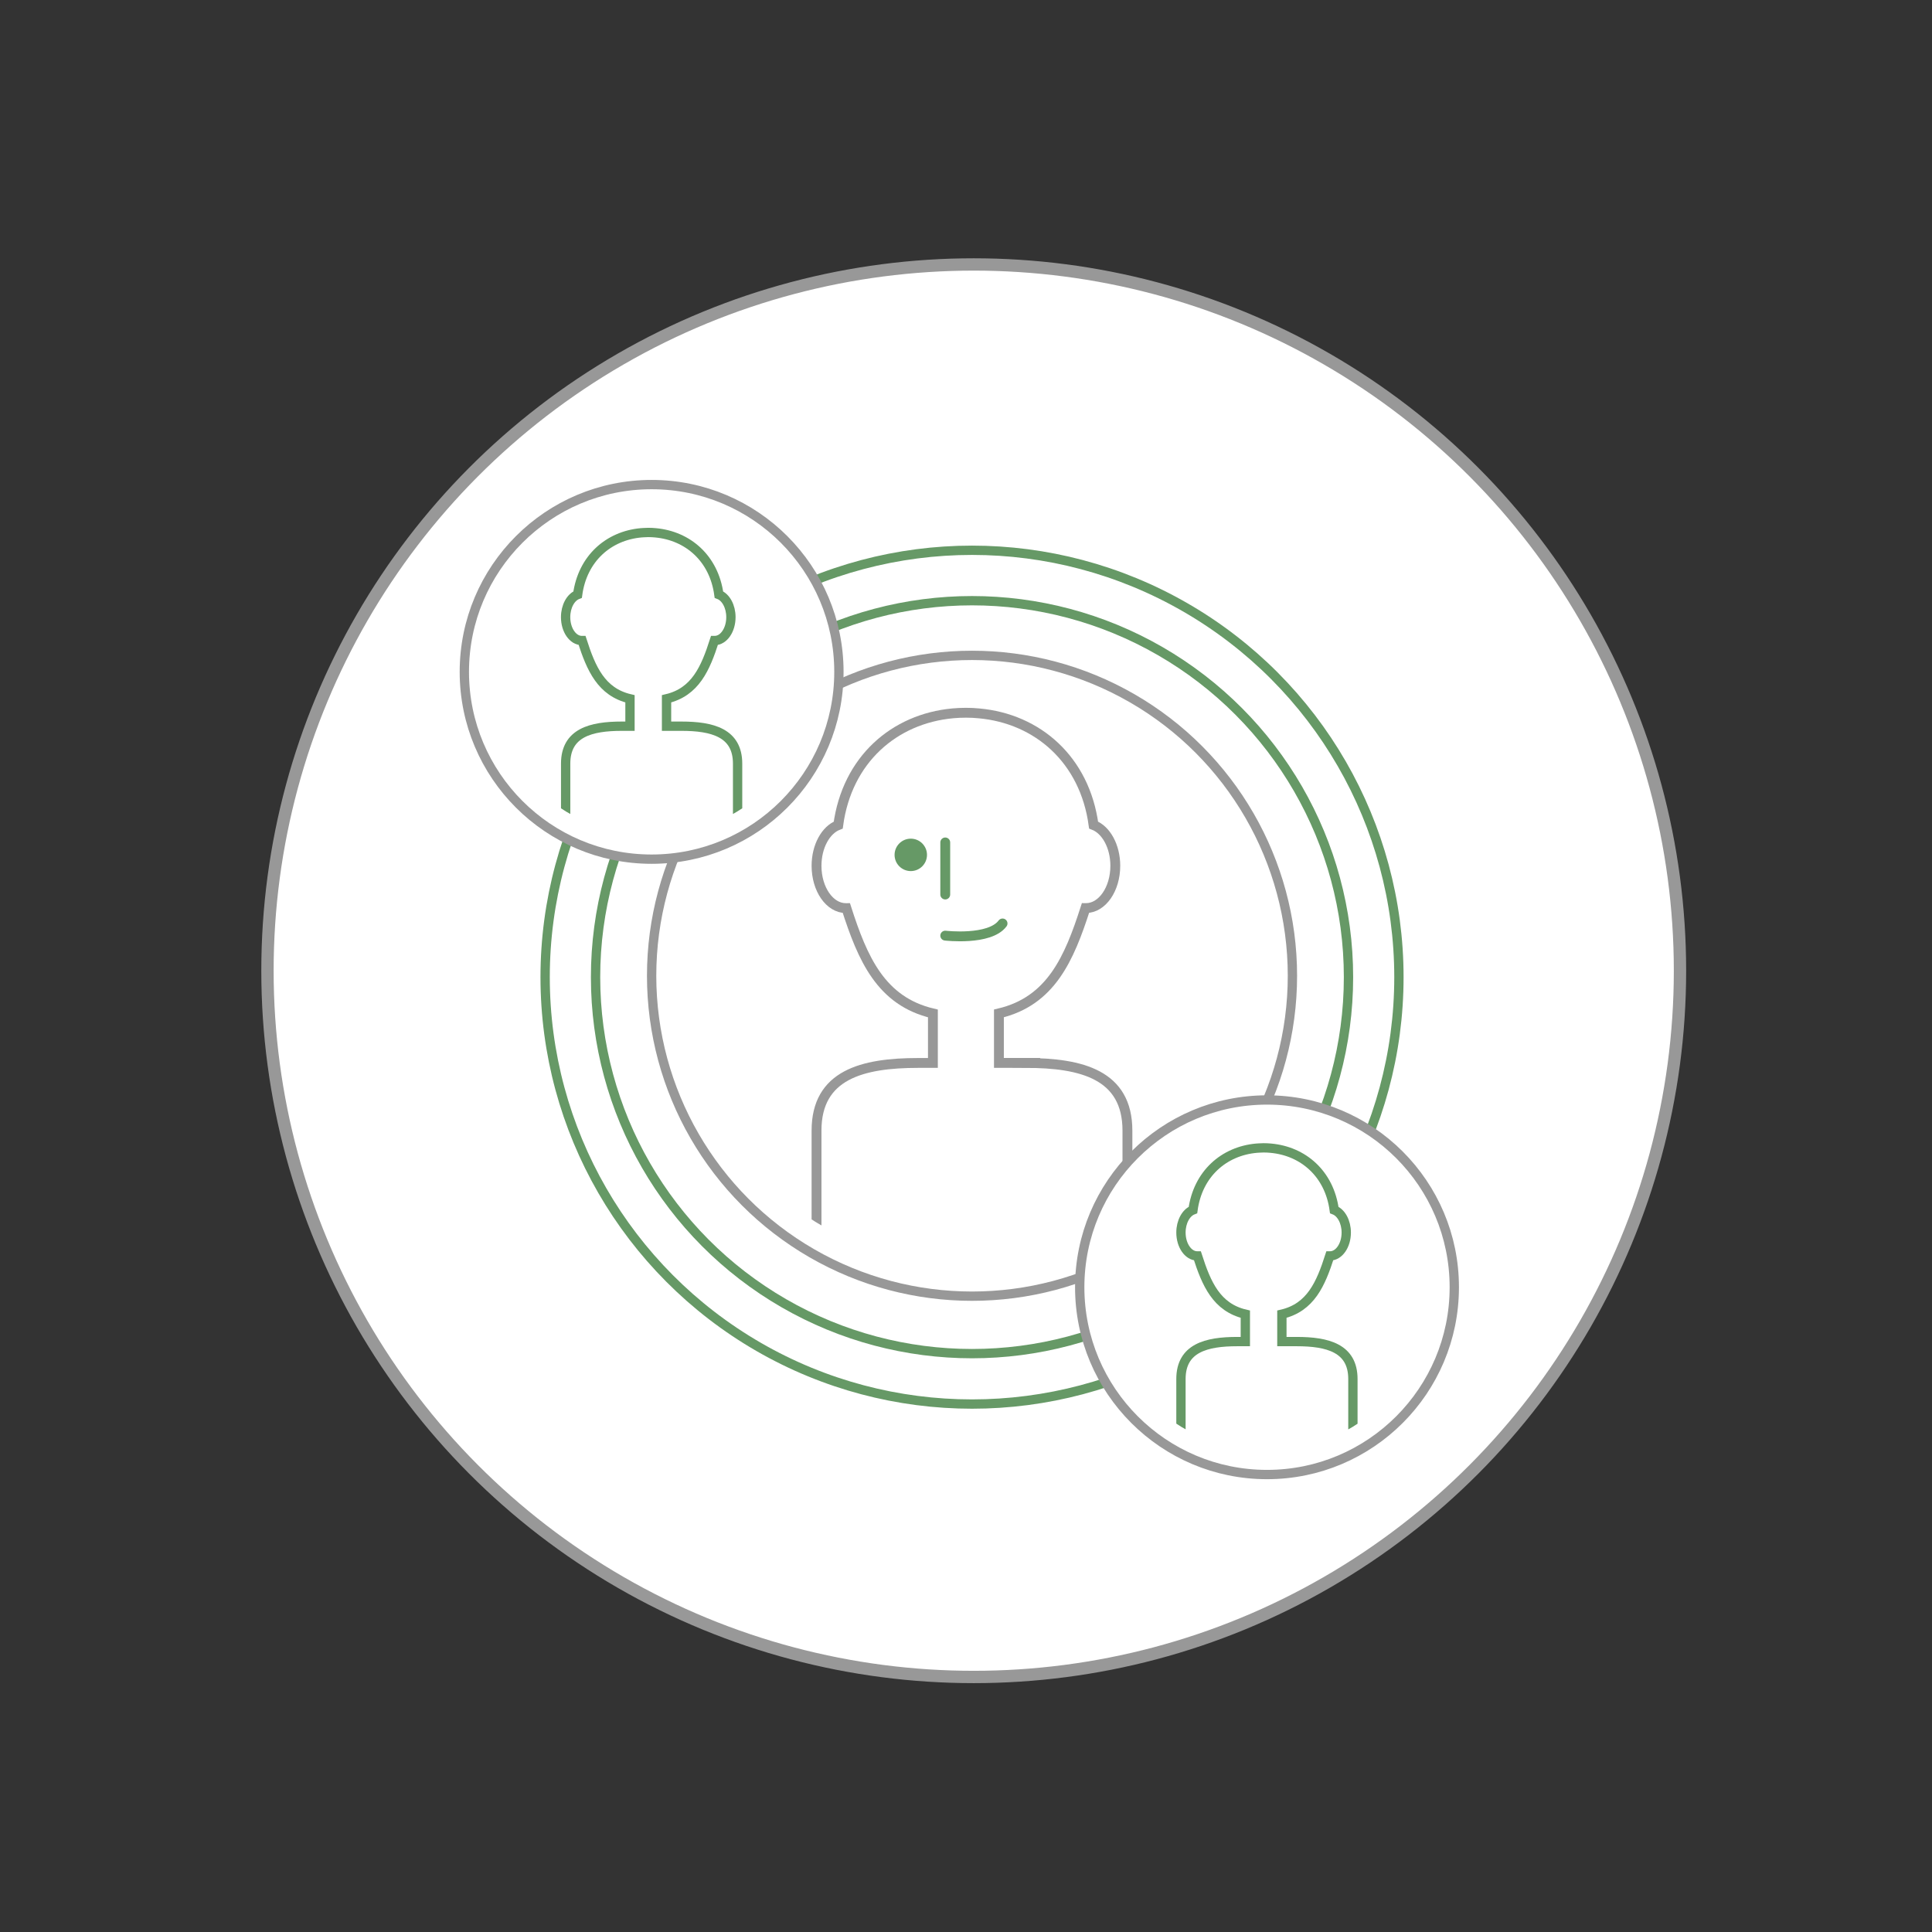 <?xml version="1.0" encoding="UTF-8"?>
<svg id="Layer_1" data-name="Layer 1" xmlns="http://www.w3.org/2000/svg" xmlns:xlink="http://www.w3.org/1999/xlink" viewBox="0 0 500 500">
  <rect x="0" y="0" width="500" height="500" fill="#333333" stroke="none"/>
  <defs>
    <style>
      .cls-1, .cls-2, .cls-3, .cls-4, .cls-5, .cls-6 {
        fill: none;
      }

      .cls-7, .cls-8, .cls-5, .cls-6, .cls-9 {
        stroke: #696;
      }

      .cls-7, .cls-8, .cls-9, .cls-10, .cls-11, .cls-12, .cls-13 {
        fill: #fff;
      }

      .cls-7, .cls-8, .cls-12, .cls-13 {
        stroke-linecap: round;
        stroke-linejoin: round;
      }

      .cls-7, .cls-3 {
        stroke-width: 2.74px;
      }

      .cls-8, .cls-4 {
        stroke-width: 2.55px;
      }

      .cls-2, .cls-3, .cls-4, .cls-5, .cls-6, .cls-9, .cls-10, .cls-14, .cls-15 {
        stroke-miterlimit: 10;
      }

      .cls-2, .cls-3, .cls-4, .cls-10, .cls-12, .cls-13 {
        stroke: #989898;
      }

      .cls-2, .cls-5, .cls-9, .cls-10, .cls-12 {
        stroke-width: 2.41px;
      }

      .cls-6 {
        stroke-width: 2.41px;
      }

      .cls-16 {
        clip-path: url(#clippath-1);
      }

      .cls-17 {
        clip-path: url(#clippath-3);
      }

      .cls-18 {
        clip-path: url(#clippath-2);
      }

      .cls-14 {
        stroke-width: 2.1px;
      }

      .cls-14, .cls-15 {
        fill: #696;
        stroke: #fff;
      }

      .cls-15 {
        stroke-width: 1.95px;
      }

      .cls-13 {
        stroke-width: 3.19px;
      }

      .cls-19 {
        clip-path: url(#clippath);
      }
    </style>
    <clipPath id="clippath">
      <circle class="cls-10" cx="251.56" cy="252.53" r="82.92"/>
    </clipPath>
    <clipPath id="clippath-1">
      <circle class="cls-1" cx="251.56" cy="250.61" r="77.11"/>
    </clipPath>
    <clipPath id="clippath-2">
      <circle id="SVGID" class="cls-1" cx="168.64" cy="173.57" r="42.65"/>
    </clipPath>
    <clipPath id="clippath-3">
      <circle id="SVGID-2" data-name="SVGID" class="cls-1" cx="327.9" cy="332.83" r="42.65"/>
    </clipPath>
  </defs>
  <circle class="cls-13" cx="252" cy="251.22" r="182.78"/>
  <g>
    <g>
      <g>
        <path class="cls-11" d="M266.54,278.84h-7.49v-13.77c14.49-3.4,19.56-15.24,24.08-29.32.04,0,.09.01.14.01,4.51,0,8.16-5.27,8.16-11.76,0-5.44-2.57-10.01-6.05-11.35-2.47-18.22-15.57-29.59-31.89-31.08h0c-1.17-.12-2.35-.17-3.55-.17-.02,0-.05,0-.07,0s-.05,0-.07,0c-1.2,0-2.38.05-3.55.16h0c-16.33,1.5-29.43,12.88-31.89,31.09-3.48,1.34-6.05,5.9-6.05,11.35,0,6.49,3.66,11.76,8.16,11.76.04,0,.09-.01.14-.01,4.52,14.09,9.6,25.92,24.08,29.32v13.77h-4.11c-15.55,0-28.28,3.28-28.28,18.83v40.52h86.52v-40.52c0-15.55-12.72-18.83-28.28-18.83Z"/>
        <path class="cls-3" d="M266.54,278.84h-7.49v-13.77c14.49-3.4,19.56-15.24,24.08-29.32.04,0,.09.01.14.01,4.51,0,8.16-5.27,8.16-11.76,0-5.44-2.57-10.01-6.05-11.35-2.47-18.22-15.57-29.59-31.89-31.08h0c-1.17-.12-2.35-.17-3.55-.17-.02,0-.05,0-.07,0s-.05,0-.07,0c-1.2,0-2.38.05-3.55.16h0c-16.33,1.5-29.43,12.88-31.89,31.09-3.48,1.34-6.05,5.9-6.05,11.35,0,6.49,3.66,11.76,8.16,11.76.04,0,.09-.01.14-.01,4.52,14.09,9.6,25.92,24.08,29.32v13.77h-4.11c-15.55,0-28.28,3.28-28.28,18.83v40.52h86.52v-40.52c0-15.55-12.72-18.83-28.28-18.83Z"/>
      </g>
      <circle class="cls-14" cx="234.52" cy="220.95" r="5.56"/>
      <line class="cls-7" x1="244.1" y1="217.48" x2="244.1" y2="231.98"/>
      <path class="cls-7" d="M244.1,243.42s12.33,1.45,15.95-3.38"/>
    </g>
    <circle class="cls-9" cx="251.56" cy="252.89" r="110.48"/>
    <circle class="cls-9" cx="251.56" cy="252.89" r="97.43"/>
    <g>
      <circle class="cls-11" cx="251.56" cy="252.53" r="82.92"/>
      <g class="cls-19">
        <g class="cls-16">
          <g>
            <g>
              <path class="cls-11" d="M265.49,275.08h-6.97v-12.81c13.47-3.17,18.19-14.17,22.4-27.27.04,0,.09.01.13.01,4.19,0,7.59-4.9,7.59-10.94,0-5.06-2.39-9.31-5.62-10.55-2.3-16.94-14.48-27.52-29.66-28.9h0c-1.09-.11-2.19-.16-3.31-.16-.02,0-.04,0-.07,0s-.04,0-.07,0c-1.12,0-2.22.05-3.31.15h0c-15.18,1.4-27.37,11.97-29.66,28.92-3.24,1.24-5.62,5.49-5.62,10.55,0,6.04,3.4,10.94,7.59,10.94.04,0,.09-.01.13-.01,4.21,13.1,8.93,24.1,22.4,27.27v12.81h-3.82c-14.46,0-26.3,3.05-26.3,17.51v37.68h80.46v-37.68c0-14.46-11.83-17.51-26.3-17.51Z"/>
              <path class="cls-4" d="M265.49,275.08h-6.97v-12.81c13.47-3.17,18.19-14.17,22.4-27.27.04,0,.09.01.13.01,4.19,0,7.59-4.9,7.59-10.94,0-5.06-2.39-9.31-5.62-10.55-2.3-16.94-14.48-27.52-29.66-28.9h0c-1.09-.11-2.19-.16-3.31-.16-.02,0-.04,0-.07,0s-.04,0-.07,0c-1.12,0-2.22.05-3.31.15h0c-15.18,1.4-27.37,11.97-29.66,28.92-3.24,1.24-5.62,5.49-5.62,10.55,0,6.04,3.4,10.94,7.59,10.94.04,0,.09-.01.13-.01,4.21,13.1,8.93,24.1,22.4,27.27v12.81h-3.82c-14.46,0-26.3,3.05-26.3,17.51v37.68h80.46v-37.68c0-14.46-11.83-17.51-26.3-17.51Z"/>
            </g>
            <circle class="cls-15" cx="235.71" cy="221.24" r="5.17"/>
            <line class="cls-8" x1="244.63" y1="218.02" x2="244.63" y2="231.5"/>
            <path class="cls-8" d="M244.63,242.14s11.46,1.35,14.83-3.15"/>
          </g>
        </g>
      </g>
      <circle class="cls-2" cx="251.56" cy="252.53" r="82.92"/>
    </g>
    <circle class="cls-12" cx="168.64" cy="173.88" r="48.47"/>
    <g class="cls-18">
      <g>
        <path class="cls-11" d="M176.35,187.94h-3.85v-7.09c7.45-1.75,10.06-7.83,12.39-15.08.02,0,.05,0,.07,0,2.32,0,4.2-2.71,4.2-6.05,0-2.8-1.32-5.15-3.11-5.84-1.27-9.37-8.01-15.22-16.41-15.99h0c-.6-.06-1.21-.09-1.83-.09-.01,0-.02,0-.04,0s-.02,0-.04,0c-.62,0-1.83.09-1.83.09-8.4.77-15.14,6.62-16.41,15.99-1.79.69-3.11,3.04-3.11,5.84,0,3.34,1.88,6.05,4.2,6.05.02,0,.05,0,.07,0,2.33,7.24,4.94,13.33,12.39,15.08v7.09h-2.11c-8,0-14.54,1.69-14.54,9.69v20.84h44.5v-20.84c0-8-6.55-9.69-14.54-9.69Z"/>
        <path class="cls-5" d="M176.35,187.94h-3.85v-7.09c7.45-1.75,10.06-7.83,12.39-15.08.02,0,.05,0,.07,0,2.32,0,4.2-2.71,4.2-6.05,0-2.8-1.32-5.15-3.11-5.84-1.27-9.37-8.01-15.22-16.41-15.99h0c-.6-.06-1.21-.09-1.83-.09-.01,0-.02,0-.04,0s-.02,0-.04,0c-.62,0-1.83.09-1.83.09-8.4.77-15.14,6.62-16.41,15.99-1.79.69-3.11,3.04-3.11,5.84,0,3.34,1.88,6.05,4.2,6.05.02,0,.05,0,.07,0,2.33,7.24,4.94,13.33,12.39,15.08v7.09h-2.11c-8,0-14.54,1.69-14.54,9.69v20.84h44.5v-20.84c0-8-6.55-9.69-14.54-9.69Z"/>
      </g>
    </g>
    <circle class="cls-12" cx="327.9" cy="333.14" r="48.47"/>
    <g class="cls-17">
      <g>
        <path class="cls-11" d="M335.6,347.2h-3.85v-7.09c7.45-1.75,10.06-7.83,12.39-15.08.02,0,.05,0,.07,0,2.32,0,4.2-2.71,4.2-6.05,0-2.8-1.32-5.15-3.11-5.84-1.27-9.37-8.01-15.22-16.41-15.99h0c-.6-.06-1.21-.09-1.83-.09-.01,0-.02,0-.04,0s-.02,0-.04,0c-.62,0-1.83.09-1.83.09-8.4.77-15.14,6.62-16.41,15.99-1.79.69-3.11,3.04-3.11,5.84,0,3.34,1.88,6.05,4.2,6.05.02,0,.05,0,.07,0,2.33,7.24,4.94,13.33,12.39,15.08v7.09h-2.11c-8,0-14.55,1.69-14.55,9.69v20.84h44.5v-20.84c0-8-6.55-9.69-14.54-9.69Z"/>
        <path class="cls-6" d="M335.6,347.2h-3.85v-7.09c7.45-1.75,10.06-7.83,12.39-15.08.02,0,.05,0,.07,0,2.32,0,4.2-2.71,4.2-6.05,0-2.8-1.32-5.15-3.11-5.84-1.27-9.37-8.01-15.22-16.41-15.99h0c-.6-.06-1.21-.09-1.83-.09-.01,0-.02,0-.04,0s-.02,0-.04,0c-.62,0-1.83.09-1.83.09-8.4.77-15.14,6.62-16.41,15.99-1.79.69-3.11,3.04-3.11,5.84,0,3.34,1.88,6.05,4.2,6.05.02,0,.05,0,.07,0,2.33,7.24,4.94,13.33,12.39,15.08v7.09h-2.11c-8,0-14.55,1.69-14.55,9.69v20.84h44.5v-20.84c0-8-6.55-9.69-14.54-9.69Z"/>
      </g>
    </g>
  </g>
</svg>